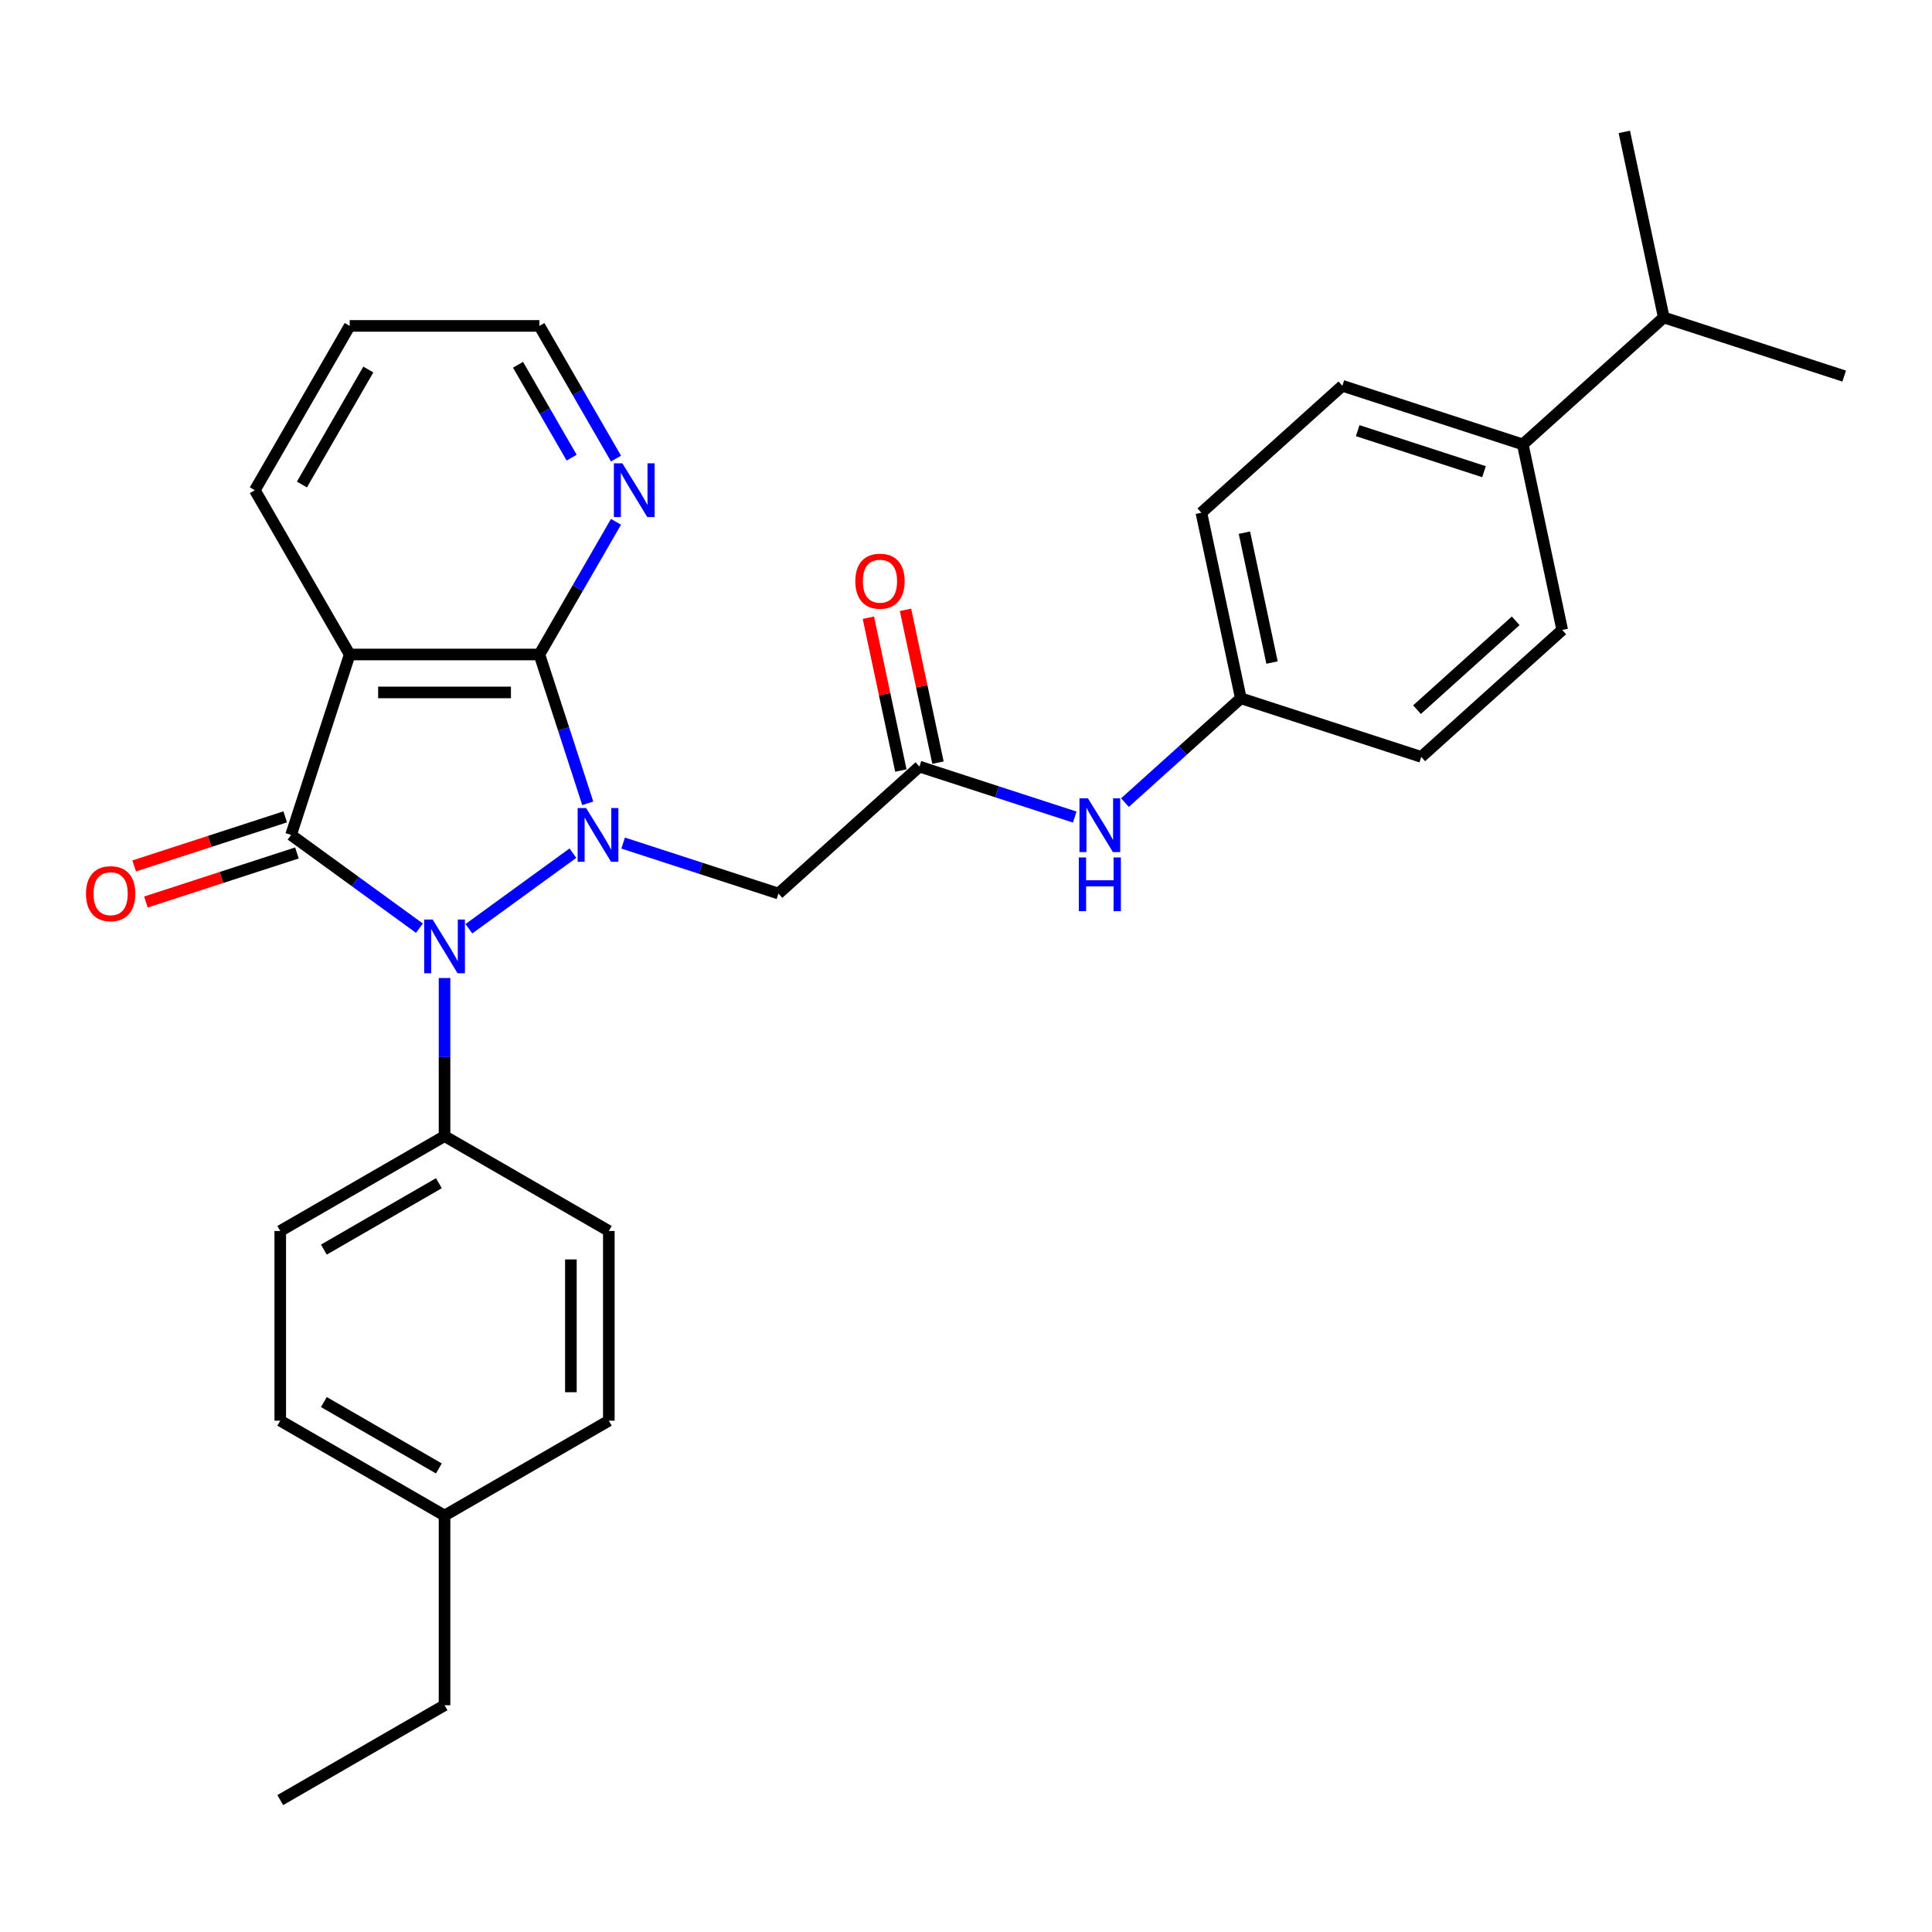 <?xml version='1.0' encoding='iso-8859-1'?>
<svg version='1.1' baseProfile='full'
              xmlns='http://www.w3.org/2000/svg'
                      xmlns:rdkit='http://www.rdkit.org/xml'
                      xmlns:xlink='http://www.w3.org/1999/xlink'
                  xml:space='preserve'
width='1000px' height='1000px' viewBox='0 0 1000 1000'>
<!-- END OF HEADER -->
<rect style='opacity:1.0;fill:#FFFFFF;stroke:none' width='1000' height='1000' x='0' y='0'> </rect>
<path class='bond-0' d='M 296.534,441.594 L 242.694,480.711' style='fill:none;fill-rule:evenodd;stroke:#0000FF;stroke-width:6px;stroke-linecap:butt;stroke-linejoin:miter;stroke-opacity:1' />
<path class='bond-2' d='M 304.219,415.79 L 291.705,377.276' style='fill:none;fill-rule:evenodd;stroke:#0000FF;stroke-width:6px;stroke-linecap:butt;stroke-linejoin:miter;stroke-opacity:1' />
<path class='bond-2' d='M 291.705,377.276 L 279.191,338.763' style='fill:none;fill-rule:evenodd;stroke:#000000;stroke-width:6px;stroke-linecap:butt;stroke-linejoin:miter;stroke-opacity:1' />
<path class='bond-4' d='M 322.535,436.373 L 362.728,449.432' style='fill:none;fill-rule:evenodd;stroke:#0000FF;stroke-width:6px;stroke-linecap:butt;stroke-linejoin:miter;stroke-opacity:1' />
<path class='bond-4' d='M 362.728,449.432 L 402.92,462.492' style='fill:none;fill-rule:evenodd;stroke:#000000;stroke-width:6px;stroke-linecap:butt;stroke-linejoin:miter;stroke-opacity:1' />
<path class='bond-1' d='M 217.095,480.419 L 183.876,456.284' style='fill:none;fill-rule:evenodd;stroke:#0000FF;stroke-width:6px;stroke-linecap:butt;stroke-linejoin:miter;stroke-opacity:1' />
<path class='bond-1' d='M 183.876,456.284 L 150.657,432.149' style='fill:none;fill-rule:evenodd;stroke:#000000;stroke-width:6px;stroke-linecap:butt;stroke-linejoin:miter;stroke-opacity:1' />
<path class='bond-6' d='M 230.095,506.223 L 230.095,547.139' style='fill:none;fill-rule:evenodd;stroke:#0000FF;stroke-width:6px;stroke-linecap:butt;stroke-linejoin:miter;stroke-opacity:1' />
<path class='bond-6' d='M 230.095,547.139 L 230.095,588.056' style='fill:none;fill-rule:evenodd;stroke:#000000;stroke-width:6px;stroke-linecap:butt;stroke-linejoin:miter;stroke-opacity:1' />
<path class='bond-8' d='M 147.622,422.81 L 108.539,435.509' style='fill:none;fill-rule:evenodd;stroke:#000000;stroke-width:6px;stroke-linecap:butt;stroke-linejoin:miter;stroke-opacity:1' />
<path class='bond-8' d='M 108.539,435.509 L 69.456,448.208' style='fill:none;fill-rule:evenodd;stroke:#FF0000;stroke-width:6px;stroke-linecap:butt;stroke-linejoin:miter;stroke-opacity:1' />
<path class='bond-8' d='M 153.691,441.487 L 114.608,454.186' style='fill:none;fill-rule:evenodd;stroke:#000000;stroke-width:6px;stroke-linecap:butt;stroke-linejoin:miter;stroke-opacity:1' />
<path class='bond-8' d='M 114.608,454.186 L 75.525,466.885' style='fill:none;fill-rule:evenodd;stroke:#FF0000;stroke-width:6px;stroke-linecap:butt;stroke-linejoin:miter;stroke-opacity:1' />
<path class='bond-30' d='M 150.657,432.149 L 181,338.763' style='fill:none;fill-rule:evenodd;stroke:#000000;stroke-width:6px;stroke-linecap:butt;stroke-linejoin:miter;stroke-opacity:1' />
<path class='bond-3' d='M 279.191,338.763 L 181,338.763' style='fill:none;fill-rule:evenodd;stroke:#000000;stroke-width:6px;stroke-linecap:butt;stroke-linejoin:miter;stroke-opacity:1' />
<path class='bond-3' d='M 264.463,358.401 L 195.728,358.401' style='fill:none;fill-rule:evenodd;stroke:#000000;stroke-width:6px;stroke-linecap:butt;stroke-linejoin:miter;stroke-opacity:1' />
<path class='bond-7' d='M 279.191,338.763 L 299.017,304.424' style='fill:none;fill-rule:evenodd;stroke:#000000;stroke-width:6px;stroke-linecap:butt;stroke-linejoin:miter;stroke-opacity:1' />
<path class='bond-7' d='M 299.017,304.424 L 318.842,270.085' style='fill:none;fill-rule:evenodd;stroke:#0000FF;stroke-width:6px;stroke-linecap:butt;stroke-linejoin:miter;stroke-opacity:1' />
<path class='bond-17' d='M 181,338.763 L 131.904,253.726' style='fill:none;fill-rule:evenodd;stroke:#000000;stroke-width:6px;stroke-linecap:butt;stroke-linejoin:miter;stroke-opacity:1' />
<path class='bond-5' d='M 402.92,462.492 L 475.891,396.788' style='fill:none;fill-rule:evenodd;stroke:#000000;stroke-width:6px;stroke-linecap:butt;stroke-linejoin:miter;stroke-opacity:1' />
<path class='bond-9' d='M 475.891,396.788 L 516.084,409.848' style='fill:none;fill-rule:evenodd;stroke:#000000;stroke-width:6px;stroke-linecap:butt;stroke-linejoin:miter;stroke-opacity:1' />
<path class='bond-9' d='M 516.084,409.848 L 556.276,422.907' style='fill:none;fill-rule:evenodd;stroke:#0000FF;stroke-width:6px;stroke-linecap:butt;stroke-linejoin:miter;stroke-opacity:1' />
<path class='bond-11' d='M 485.495,394.747 L 477.089,355.198' style='fill:none;fill-rule:evenodd;stroke:#000000;stroke-width:6px;stroke-linecap:butt;stroke-linejoin:miter;stroke-opacity:1' />
<path class='bond-11' d='M 477.089,355.198 L 468.683,315.649' style='fill:none;fill-rule:evenodd;stroke:#FF0000;stroke-width:6px;stroke-linecap:butt;stroke-linejoin:miter;stroke-opacity:1' />
<path class='bond-11' d='M 466.286,398.83 L 457.88,359.281' style='fill:none;fill-rule:evenodd;stroke:#000000;stroke-width:6px;stroke-linecap:butt;stroke-linejoin:miter;stroke-opacity:1' />
<path class='bond-11' d='M 457.88,359.281 L 449.473,319.732' style='fill:none;fill-rule:evenodd;stroke:#FF0000;stroke-width:6px;stroke-linecap:butt;stroke-linejoin:miter;stroke-opacity:1' />
<path class='bond-12' d='M 230.095,588.056 L 145.059,637.152' style='fill:none;fill-rule:evenodd;stroke:#000000;stroke-width:6px;stroke-linecap:butt;stroke-linejoin:miter;stroke-opacity:1' />
<path class='bond-12' d='M 227.159,612.428 L 167.634,646.795' style='fill:none;fill-rule:evenodd;stroke:#000000;stroke-width:6px;stroke-linecap:butt;stroke-linejoin:miter;stroke-opacity:1' />
<path class='bond-13' d='M 230.095,588.056 L 315.132,637.152' style='fill:none;fill-rule:evenodd;stroke:#000000;stroke-width:6px;stroke-linecap:butt;stroke-linejoin:miter;stroke-opacity:1' />
<path class='bond-24' d='M 318.842,237.367 L 299.017,203.028' style='fill:none;fill-rule:evenodd;stroke:#0000FF;stroke-width:6px;stroke-linecap:butt;stroke-linejoin:miter;stroke-opacity:1' />
<path class='bond-24' d='M 299.017,203.028 L 279.191,168.69' style='fill:none;fill-rule:evenodd;stroke:#000000;stroke-width:6px;stroke-linecap:butt;stroke-linejoin:miter;stroke-opacity:1' />
<path class='bond-24' d='M 295.888,236.885 L 282.01,212.848' style='fill:none;fill-rule:evenodd;stroke:#0000FF;stroke-width:6px;stroke-linecap:butt;stroke-linejoin:miter;stroke-opacity:1' />
<path class='bond-24' d='M 282.01,212.848 L 268.132,188.81' style='fill:none;fill-rule:evenodd;stroke:#000000;stroke-width:6px;stroke-linecap:butt;stroke-linejoin:miter;stroke-opacity:1' />
<path class='bond-16' d='M 582.277,415.426 L 612.262,388.427' style='fill:none;fill-rule:evenodd;stroke:#0000FF;stroke-width:6px;stroke-linecap:butt;stroke-linejoin:miter;stroke-opacity:1' />
<path class='bond-16' d='M 612.262,388.427 L 642.247,361.428' style='fill:none;fill-rule:evenodd;stroke:#000000;stroke-width:6px;stroke-linecap:butt;stroke-linejoin:miter;stroke-opacity:1' />
<path class='bond-10' d='M 788.189,230.022 L 694.803,199.679' style='fill:none;fill-rule:evenodd;stroke:#000000;stroke-width:6px;stroke-linecap:butt;stroke-linejoin:miter;stroke-opacity:1' />
<path class='bond-10' d='M 768.112,244.148 L 702.742,222.908' style='fill:none;fill-rule:evenodd;stroke:#000000;stroke-width:6px;stroke-linecap:butt;stroke-linejoin:miter;stroke-opacity:1' />
<path class='bond-18' d='M 788.189,230.022 L 861.16,164.319' style='fill:none;fill-rule:evenodd;stroke:#000000;stroke-width:6px;stroke-linecap:butt;stroke-linejoin:miter;stroke-opacity:1' />
<path class='bond-33' d='M 788.189,230.022 L 808.604,326.068' style='fill:none;fill-rule:evenodd;stroke:#000000;stroke-width:6px;stroke-linecap:butt;stroke-linejoin:miter;stroke-opacity:1' />
<path class='bond-22' d='M 145.059,637.152 L 145.059,735.344' style='fill:none;fill-rule:evenodd;stroke:#000000;stroke-width:6px;stroke-linecap:butt;stroke-linejoin:miter;stroke-opacity:1' />
<path class='bond-21' d='M 315.132,637.152 L 315.132,735.344' style='fill:none;fill-rule:evenodd;stroke:#000000;stroke-width:6px;stroke-linecap:butt;stroke-linejoin:miter;stroke-opacity:1' />
<path class='bond-21' d='M 295.494,651.881 L 295.494,720.615' style='fill:none;fill-rule:evenodd;stroke:#000000;stroke-width:6px;stroke-linecap:butt;stroke-linejoin:miter;stroke-opacity:1' />
<path class='bond-14' d='M 694.803,199.679 L 621.832,265.382' style='fill:none;fill-rule:evenodd;stroke:#000000;stroke-width:6px;stroke-linecap:butt;stroke-linejoin:miter;stroke-opacity:1' />
<path class='bond-15' d='M 808.604,326.068 L 735.633,391.771' style='fill:none;fill-rule:evenodd;stroke:#000000;stroke-width:6px;stroke-linecap:butt;stroke-linejoin:miter;stroke-opacity:1' />
<path class='bond-15' d='M 784.518,321.329 L 733.438,367.322' style='fill:none;fill-rule:evenodd;stroke:#000000;stroke-width:6px;stroke-linecap:butt;stroke-linejoin:miter;stroke-opacity:1' />
<path class='bond-19' d='M 642.247,361.428 L 735.633,391.771' style='fill:none;fill-rule:evenodd;stroke:#000000;stroke-width:6px;stroke-linecap:butt;stroke-linejoin:miter;stroke-opacity:1' />
<path class='bond-20' d='M 642.247,361.428 L 621.832,265.382' style='fill:none;fill-rule:evenodd;stroke:#000000;stroke-width:6px;stroke-linecap:butt;stroke-linejoin:miter;stroke-opacity:1' />
<path class='bond-20' d='M 658.394,342.938 L 644.104,275.706' style='fill:none;fill-rule:evenodd;stroke:#000000;stroke-width:6px;stroke-linecap:butt;stroke-linejoin:miter;stroke-opacity:1' />
<path class='bond-31' d='M 131.904,253.726 L 181,168.69' style='fill:none;fill-rule:evenodd;stroke:#000000;stroke-width:6px;stroke-linecap:butt;stroke-linejoin:miter;stroke-opacity:1' />
<path class='bond-31' d='M 156.275,250.79 L 190.643,191.264' style='fill:none;fill-rule:evenodd;stroke:#000000;stroke-width:6px;stroke-linecap:butt;stroke-linejoin:miter;stroke-opacity:1' />
<path class='bond-26' d='M 861.16,164.319 L 840.744,68.273' style='fill:none;fill-rule:evenodd;stroke:#000000;stroke-width:6px;stroke-linecap:butt;stroke-linejoin:miter;stroke-opacity:1' />
<path class='bond-27' d='M 861.16,164.319 L 954.545,194.662' style='fill:none;fill-rule:evenodd;stroke:#000000;stroke-width:6px;stroke-linecap:butt;stroke-linejoin:miter;stroke-opacity:1' />
<path class='bond-23' d='M 315.132,735.344 L 230.095,784.44' style='fill:none;fill-rule:evenodd;stroke:#000000;stroke-width:6px;stroke-linecap:butt;stroke-linejoin:miter;stroke-opacity:1' />
<path class='bond-32' d='M 145.059,735.344 L 230.095,784.44' style='fill:none;fill-rule:evenodd;stroke:#000000;stroke-width:6px;stroke-linecap:butt;stroke-linejoin:miter;stroke-opacity:1' />
<path class='bond-32' d='M 167.634,725.701 L 227.159,760.068' style='fill:none;fill-rule:evenodd;stroke:#000000;stroke-width:6px;stroke-linecap:butt;stroke-linejoin:miter;stroke-opacity:1' />
<path class='bond-25' d='M 230.095,784.44 L 230.095,882.631' style='fill:none;fill-rule:evenodd;stroke:#000000;stroke-width:6px;stroke-linecap:butt;stroke-linejoin:miter;stroke-opacity:1' />
<path class='bond-28' d='M 279.191,168.69 L 181,168.69' style='fill:none;fill-rule:evenodd;stroke:#000000;stroke-width:6px;stroke-linecap:butt;stroke-linejoin:miter;stroke-opacity:1' />
<path class='bond-29' d='M 230.095,882.631 L 145.059,931.727' style='fill:none;fill-rule:evenodd;stroke:#000000;stroke-width:6px;stroke-linecap:butt;stroke-linejoin:miter;stroke-opacity:1' />
<path  class='atom-0' d='M 303.387 418.245
L 312.5 432.973
Q 313.403 434.427, 314.856 437.058
Q 316.309 439.69, 316.388 439.847
L 316.388 418.245
L 320.08 418.245
L 320.08 446.053
L 316.27 446.053
L 306.49 429.949
Q 305.351 428.064, 304.134 425.904
Q 302.955 423.743, 302.602 423.076
L 302.602 446.053
L 298.988 446.053
L 298.988 418.245
L 303.387 418.245
' fill='#0000FF'/>
<path  class='atom-1' d='M 223.949 475.96
L 233.061 490.689
Q 233.964 492.142, 235.417 494.774
Q 236.871 497.405, 236.949 497.562
L 236.949 475.96
L 240.641 475.96
L 240.641 503.768
L 236.831 503.768
L 227.052 487.665
Q 225.912 485.779, 224.695 483.619
Q 223.517 481.459, 223.163 480.791
L 223.163 503.768
L 219.55 503.768
L 219.55 475.96
L 223.949 475.96
' fill='#0000FF'/>
<path  class='atom-8' d='M 322.14 239.822
L 331.253 254.551
Q 332.156 256.004, 333.609 258.636
Q 335.062 261.267, 335.141 261.424
L 335.141 239.822
L 338.833 239.822
L 338.833 267.63
L 335.023 267.63
L 325.243 251.527
Q 324.104 249.641, 322.887 247.481
Q 321.708 245.321, 321.355 244.653
L 321.355 267.63
L 317.741 267.63
L 317.741 239.822
L 322.14 239.822
' fill='#0000FF'/>
<path  class='atom-9' d='M 44.506 462.57
Q 44.506 455.893, 47.805 452.162
Q 51.104 448.43, 57.271 448.43
Q 63.437 448.43, 66.736 452.162
Q 70.036 455.893, 70.036 462.57
Q 70.036 469.326, 66.697 473.175
Q 63.359 476.985, 57.271 476.985
Q 51.144 476.985, 47.805 473.175
Q 44.506 469.365, 44.506 462.57
M 57.271 473.842
Q 61.513 473.842, 63.791 471.015
Q 66.108 468.147, 66.108 462.57
Q 66.108 457.111, 63.791 454.361
Q 61.513 451.573, 57.271 451.573
Q 53.029 451.573, 50.712 454.322
Q 48.434 457.071, 48.434 462.57
Q 48.434 468.187, 50.712 471.015
Q 53.029 473.842, 57.271 473.842
' fill='#FF0000'/>
<path  class='atom-10' d='M 563.13 413.227
L 572.242 427.956
Q 573.146 429.409, 574.599 432.041
Q 576.052 434.672, 576.131 434.83
L 576.131 413.227
L 579.823 413.227
L 579.823 441.035
L 576.013 441.035
L 566.233 424.932
Q 565.094 423.047, 563.876 420.886
Q 562.698 418.726, 562.344 418.058
L 562.344 441.035
L 558.731 441.035
L 558.731 413.227
L 563.13 413.227
' fill='#0000FF'/>
<path  class='atom-10' d='M 558.397 443.816
L 562.168 443.816
L 562.168 455.638
L 576.386 455.638
L 576.386 443.816
L 580.156 443.816
L 580.156 471.624
L 576.386 471.624
L 576.386 458.78
L 562.168 458.78
L 562.168 471.624
L 558.397 471.624
L 558.397 443.816
' fill='#0000FF'/>
<path  class='atom-12' d='M 442.711 300.821
Q 442.711 294.144, 446.01 290.413
Q 449.309 286.681, 455.476 286.681
Q 461.642 286.681, 464.941 290.413
Q 468.241 294.144, 468.241 300.821
Q 468.241 307.577, 464.902 311.426
Q 461.564 315.235, 455.476 315.235
Q 449.348 315.235, 446.01 311.426
Q 442.711 307.616, 442.711 300.821
M 455.476 312.093
Q 459.718 312.093, 461.996 309.265
Q 464.313 306.398, 464.313 300.821
Q 464.313 295.361, 461.996 292.612
Q 459.718 289.823, 455.476 289.823
Q 451.234 289.823, 448.916 292.573
Q 446.638 295.322, 446.638 300.821
Q 446.638 306.437, 448.916 309.265
Q 451.234 312.093, 455.476 312.093
' fill='#FF0000'/>
</svg>
